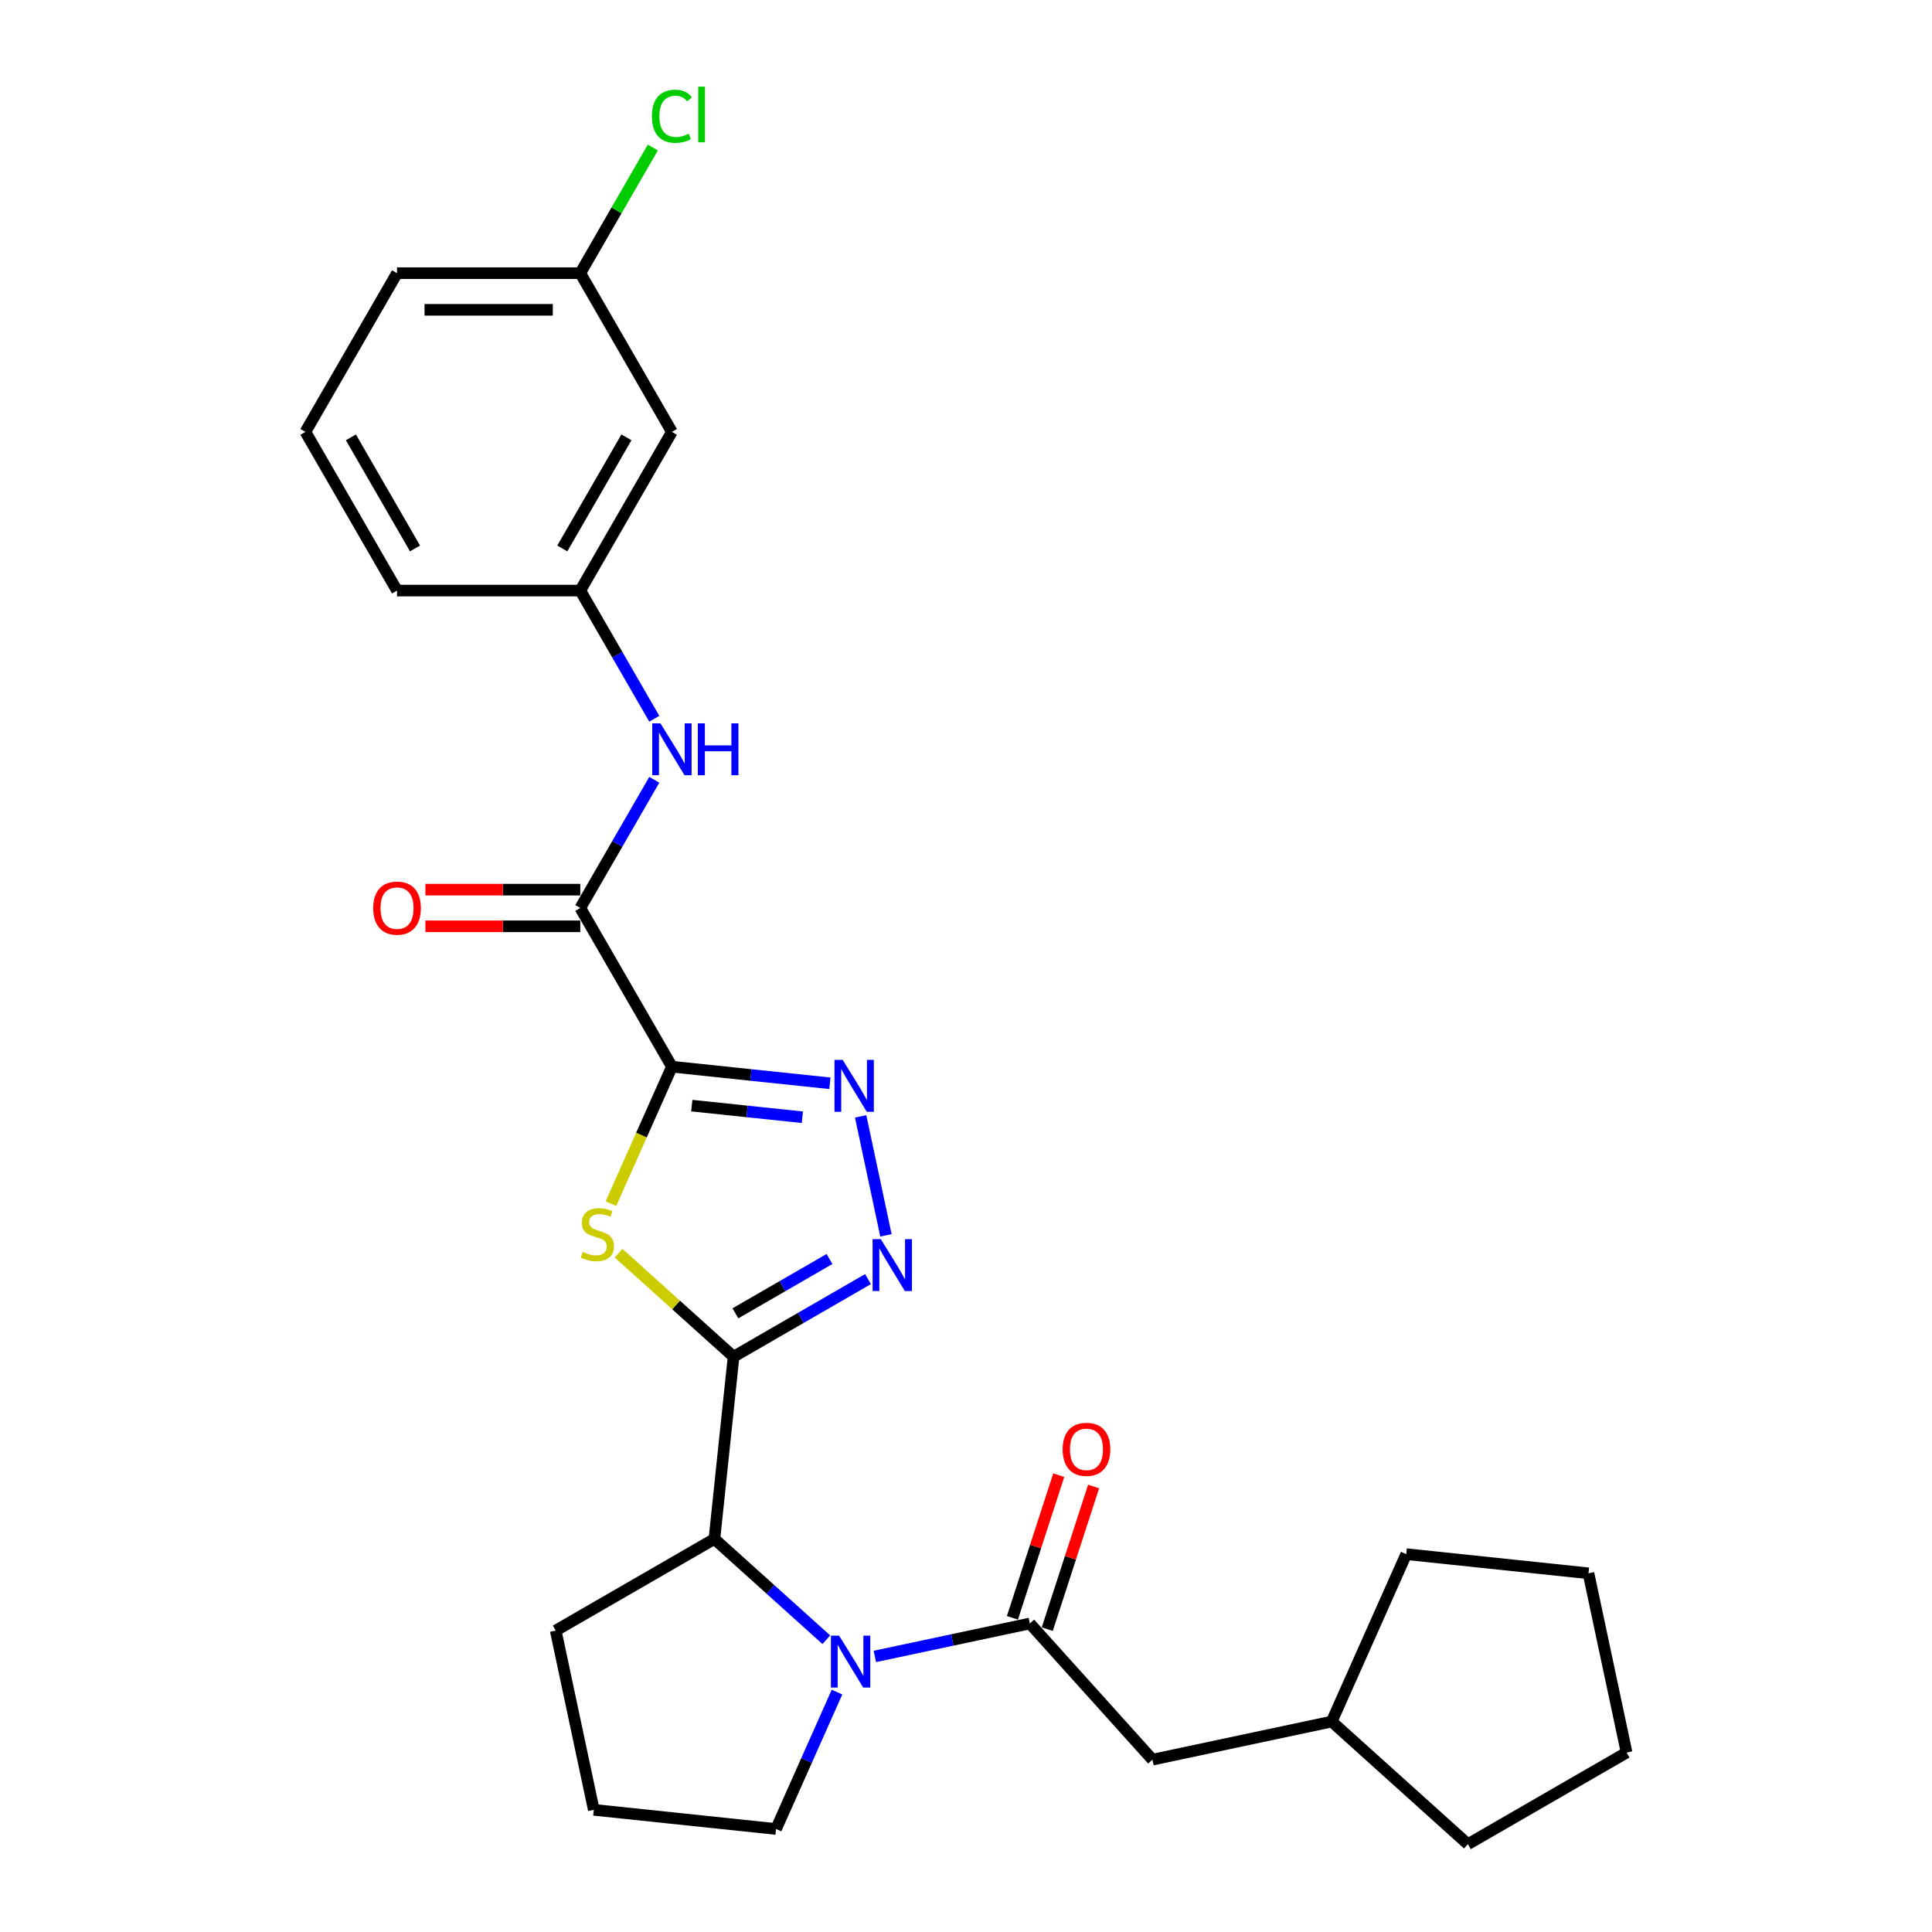 <?xml version='1.0' encoding='iso-8859-1'?>
<svg version='1.1' baseProfile='full'
              xmlns='http://www.w3.org/2000/svg'
                      xmlns:rdkit='http://www.rdkit.org/xml'
                      xmlns:xlink='http://www.w3.org/1999/xlink'
                  xml:space='preserve'
width='1000px' height='1000px' viewBox='0 0 1000 1000'>
<!-- END OF HEADER -->
<rect style='opacity:1.0;fill:#FFFFFF;stroke:none' width='1000' height='1000' x='0' y='0'> </rect>
<path class='bond-1' d='M 347.782,552.113 L 332.001,587.556' style='fill:none;fill-rule:evenodd;stroke:#000000;stroke-width:6px;stroke-linecap:butt;stroke-linejoin:miter;stroke-opacity:1' />
<path class='bond-1' d='M 332.001,587.556 L 316.221,622.999' style='fill:none;fill-rule:evenodd;stroke:#CCCC00;stroke-width:6px;stroke-linecap:butt;stroke-linejoin:miter;stroke-opacity:1' />
<path class='bond-2' d='M 347.782,552.113 L 388.668,556.41' style='fill:none;fill-rule:evenodd;stroke:#000000;stroke-width:6px;stroke-linecap:butt;stroke-linejoin:miter;stroke-opacity:1' />
<path class='bond-2' d='M 388.668,556.41 L 429.555,560.707' style='fill:none;fill-rule:evenodd;stroke:#0000FF;stroke-width:6px;stroke-linecap:butt;stroke-linejoin:miter;stroke-opacity:1' />
<path class='bond-2' d='M 358.065,572.268 L 386.686,575.276' style='fill:none;fill-rule:evenodd;stroke:#000000;stroke-width:6px;stroke-linecap:butt;stroke-linejoin:miter;stroke-opacity:1' />
<path class='bond-2' d='M 386.686,575.276 L 415.306,578.284' style='fill:none;fill-rule:evenodd;stroke:#0000FF;stroke-width:6px;stroke-linecap:butt;stroke-linejoin:miter;stroke-opacity:1' />
<path class='bond-6' d='M 347.782,552.113 L 300.356,469.969' style='fill:none;fill-rule:evenodd;stroke:#000000;stroke-width:6px;stroke-linecap:butt;stroke-linejoin:miter;stroke-opacity:1' />
<path class='bond-0' d='M 379.691,702.231 L 349.938,675.442' style='fill:none;fill-rule:evenodd;stroke:#000000;stroke-width:6px;stroke-linecap:butt;stroke-linejoin:miter;stroke-opacity:1' />
<path class='bond-0' d='M 349.938,675.442 L 320.186,648.653' style='fill:none;fill-rule:evenodd;stroke:#CCCC00;stroke-width:6px;stroke-linecap:butt;stroke-linejoin:miter;stroke-opacity:1' />
<path class='bond-7' d='M 379.691,702.231 L 369.776,796.563' style='fill:none;fill-rule:evenodd;stroke:#000000;stroke-width:6px;stroke-linecap:butt;stroke-linejoin:miter;stroke-opacity:1' />
<path class='bond-27' d='M 379.691,702.231 L 414.483,682.144' style='fill:none;fill-rule:evenodd;stroke:#000000;stroke-width:6px;stroke-linecap:butt;stroke-linejoin:miter;stroke-opacity:1' />
<path class='bond-27' d='M 414.483,682.144 L 449.276,662.056' style='fill:none;fill-rule:evenodd;stroke:#0000FF;stroke-width:6px;stroke-linecap:butt;stroke-linejoin:miter;stroke-opacity:1' />
<path class='bond-27' d='M 380.643,679.776 L 404.998,665.715' style='fill:none;fill-rule:evenodd;stroke:#000000;stroke-width:6px;stroke-linecap:butt;stroke-linejoin:miter;stroke-opacity:1' />
<path class='bond-27' d='M 404.998,665.715 L 429.353,651.654' style='fill:none;fill-rule:evenodd;stroke:#0000FF;stroke-width:6px;stroke-linecap:butt;stroke-linejoin:miter;stroke-opacity:1' />
<path class='bond-3' d='M 445.472,577.83 L 458.561,639.407' style='fill:none;fill-rule:evenodd;stroke:#0000FF;stroke-width:6px;stroke-linecap:butt;stroke-linejoin:miter;stroke-opacity:1' />
<path class='bond-4' d='M 427.706,848.723 L 398.741,822.643' style='fill:none;fill-rule:evenodd;stroke:#0000FF;stroke-width:6px;stroke-linecap:butt;stroke-linejoin:miter;stroke-opacity:1' />
<path class='bond-4' d='M 398.741,822.643 L 369.776,796.563' style='fill:none;fill-rule:evenodd;stroke:#000000;stroke-width:6px;stroke-linecap:butt;stroke-linejoin:miter;stroke-opacity:1' />
<path class='bond-5' d='M 452.822,857.361 L 492.932,848.836' style='fill:none;fill-rule:evenodd;stroke:#0000FF;stroke-width:6px;stroke-linecap:butt;stroke-linejoin:miter;stroke-opacity:1' />
<path class='bond-5' d='M 492.932,848.836 L 533.043,840.31' style='fill:none;fill-rule:evenodd;stroke:#000000;stroke-width:6px;stroke-linecap:butt;stroke-linejoin:miter;stroke-opacity:1' />
<path class='bond-14' d='M 433.228,875.833 L 417.457,911.257' style='fill:none;fill-rule:evenodd;stroke:#0000FF;stroke-width:6px;stroke-linecap:butt;stroke-linejoin:miter;stroke-opacity:1' />
<path class='bond-14' d='M 417.457,911.257 L 401.685,946.682' style='fill:none;fill-rule:evenodd;stroke:#000000;stroke-width:6px;stroke-linecap:butt;stroke-linejoin:miter;stroke-opacity:1' />
<path class='bond-9' d='M 533.043,840.31 L 596.51,910.798' style='fill:none;fill-rule:evenodd;stroke:#000000;stroke-width:6px;stroke-linecap:butt;stroke-linejoin:miter;stroke-opacity:1' />
<path class='bond-10' d='M 542.063,843.241 L 554.059,806.322' style='fill:none;fill-rule:evenodd;stroke:#000000;stroke-width:6px;stroke-linecap:butt;stroke-linejoin:miter;stroke-opacity:1' />
<path class='bond-10' d='M 554.059,806.322 L 566.055,769.404' style='fill:none;fill-rule:evenodd;stroke:#FF0000;stroke-width:6px;stroke-linecap:butt;stroke-linejoin:miter;stroke-opacity:1' />
<path class='bond-10' d='M 524.022,837.379 L 536.017,800.46' style='fill:none;fill-rule:evenodd;stroke:#000000;stroke-width:6px;stroke-linecap:butt;stroke-linejoin:miter;stroke-opacity:1' />
<path class='bond-10' d='M 536.017,800.46 L 548.013,763.542' style='fill:none;fill-rule:evenodd;stroke:#FF0000;stroke-width:6px;stroke-linecap:butt;stroke-linejoin:miter;stroke-opacity:1' />
<path class='bond-8' d='M 300.356,469.969 L 319.507,436.798' style='fill:none;fill-rule:evenodd;stroke:#000000;stroke-width:6px;stroke-linecap:butt;stroke-linejoin:miter;stroke-opacity:1' />
<path class='bond-8' d='M 319.507,436.798 L 338.658,403.628' style='fill:none;fill-rule:evenodd;stroke:#0000FF;stroke-width:6px;stroke-linecap:butt;stroke-linejoin:miter;stroke-opacity:1' />
<path class='bond-12' d='M 300.356,460.484 L 260.282,460.484' style='fill:none;fill-rule:evenodd;stroke:#000000;stroke-width:6px;stroke-linecap:butt;stroke-linejoin:miter;stroke-opacity:1' />
<path class='bond-12' d='M 260.282,460.484 L 220.207,460.484' style='fill:none;fill-rule:evenodd;stroke:#FF0000;stroke-width:6px;stroke-linecap:butt;stroke-linejoin:miter;stroke-opacity:1' />
<path class='bond-12' d='M 300.356,479.454 L 260.282,479.454' style='fill:none;fill-rule:evenodd;stroke:#000000;stroke-width:6px;stroke-linecap:butt;stroke-linejoin:miter;stroke-opacity:1' />
<path class='bond-12' d='M 260.282,479.454 L 220.207,479.454' style='fill:none;fill-rule:evenodd;stroke:#FF0000;stroke-width:6px;stroke-linecap:butt;stroke-linejoin:miter;stroke-opacity:1' />
<path class='bond-17' d='M 369.776,796.563 L 287.632,843.989' style='fill:none;fill-rule:evenodd;stroke:#000000;stroke-width:6px;stroke-linecap:butt;stroke-linejoin:miter;stroke-opacity:1' />
<path class='bond-11' d='M 338.658,372.023 L 319.507,338.853' style='fill:none;fill-rule:evenodd;stroke:#0000FF;stroke-width:6px;stroke-linecap:butt;stroke-linejoin:miter;stroke-opacity:1' />
<path class='bond-11' d='M 319.507,338.853 L 300.356,305.682' style='fill:none;fill-rule:evenodd;stroke:#000000;stroke-width:6px;stroke-linecap:butt;stroke-linejoin:miter;stroke-opacity:1' />
<path class='bond-18' d='M 596.51,910.798 L 689.289,891.078' style='fill:none;fill-rule:evenodd;stroke:#000000;stroke-width:6px;stroke-linecap:butt;stroke-linejoin:miter;stroke-opacity:1' />
<path class='bond-13' d='M 300.356,305.682 L 347.782,223.538' style='fill:none;fill-rule:evenodd;stroke:#000000;stroke-width:6px;stroke-linecap:butt;stroke-linejoin:miter;stroke-opacity:1' />
<path class='bond-13' d='M 291.041,283.875 L 324.239,226.375' style='fill:none;fill-rule:evenodd;stroke:#000000;stroke-width:6px;stroke-linecap:butt;stroke-linejoin:miter;stroke-opacity:1' />
<path class='bond-21' d='M 300.356,305.682 L 205.505,305.682' style='fill:none;fill-rule:evenodd;stroke:#000000;stroke-width:6px;stroke-linecap:butt;stroke-linejoin:miter;stroke-opacity:1' />
<path class='bond-15' d='M 347.782,223.538 L 300.356,141.395' style='fill:none;fill-rule:evenodd;stroke:#000000;stroke-width:6px;stroke-linecap:butt;stroke-linejoin:miter;stroke-opacity:1' />
<path class='bond-28' d='M 401.685,946.682 L 307.353,936.767' style='fill:none;fill-rule:evenodd;stroke:#000000;stroke-width:6px;stroke-linecap:butt;stroke-linejoin:miter;stroke-opacity:1' />
<path class='bond-16' d='M 300.356,141.395 L 319.129,108.879' style='fill:none;fill-rule:evenodd;stroke:#000000;stroke-width:6px;stroke-linecap:butt;stroke-linejoin:miter;stroke-opacity:1' />
<path class='bond-16' d='M 319.129,108.879 L 337.903,76.363' style='fill:none;fill-rule:evenodd;stroke:#00CC00;stroke-width:6px;stroke-linecap:butt;stroke-linejoin:miter;stroke-opacity:1' />
<path class='bond-29' d='M 300.356,141.395 L 205.505,141.395' style='fill:none;fill-rule:evenodd;stroke:#000000;stroke-width:6px;stroke-linecap:butt;stroke-linejoin:miter;stroke-opacity:1' />
<path class='bond-29' d='M 286.129,160.365 L 219.733,160.365' style='fill:none;fill-rule:evenodd;stroke:#000000;stroke-width:6px;stroke-linecap:butt;stroke-linejoin:miter;stroke-opacity:1' />
<path class='bond-19' d='M 287.632,843.989 L 307.353,936.767' style='fill:none;fill-rule:evenodd;stroke:#000000;stroke-width:6px;stroke-linecap:butt;stroke-linejoin:miter;stroke-opacity:1' />
<path class='bond-23' d='M 689.289,891.078 L 727.868,804.427' style='fill:none;fill-rule:evenodd;stroke:#000000;stroke-width:6px;stroke-linecap:butt;stroke-linejoin:miter;stroke-opacity:1' />
<path class='bond-24' d='M 689.289,891.078 L 759.777,954.545' style='fill:none;fill-rule:evenodd;stroke:#000000;stroke-width:6px;stroke-linecap:butt;stroke-linejoin:miter;stroke-opacity:1' />
<path class='bond-20' d='M 158.079,223.538 L 205.505,305.682' style='fill:none;fill-rule:evenodd;stroke:#000000;stroke-width:6px;stroke-linecap:butt;stroke-linejoin:miter;stroke-opacity:1' />
<path class='bond-20' d='M 181.622,226.375 L 214.82,283.875' style='fill:none;fill-rule:evenodd;stroke:#000000;stroke-width:6px;stroke-linecap:butt;stroke-linejoin:miter;stroke-opacity:1' />
<path class='bond-22' d='M 158.079,223.538 L 205.505,141.395' style='fill:none;fill-rule:evenodd;stroke:#000000;stroke-width:6px;stroke-linecap:butt;stroke-linejoin:miter;stroke-opacity:1' />
<path class='bond-25' d='M 727.868,804.427 L 822.2,814.341' style='fill:none;fill-rule:evenodd;stroke:#000000;stroke-width:6px;stroke-linecap:butt;stroke-linejoin:miter;stroke-opacity:1' />
<path class='bond-26' d='M 759.777,954.545 L 841.921,907.12' style='fill:none;fill-rule:evenodd;stroke:#000000;stroke-width:6px;stroke-linecap:butt;stroke-linejoin:miter;stroke-opacity:1' />
<path class='bond-30' d='M 822.2,814.341 L 841.921,907.12' style='fill:none;fill-rule:evenodd;stroke:#000000;stroke-width:6px;stroke-linecap:butt;stroke-linejoin:miter;stroke-opacity:1' />
<path  class='atom-2' d='M 301.614 647.983
Q 301.918 648.097, 303.17 648.628
Q 304.422 649.159, 305.788 649.501
Q 307.192 649.804, 308.557 649.804
Q 311.099 649.804, 312.579 648.59
Q 314.059 647.338, 314.059 645.175
Q 314.059 643.696, 313.3 642.785
Q 312.579 641.875, 311.441 641.381
Q 310.303 640.888, 308.406 640.319
Q 306.015 639.598, 304.574 638.915
Q 303.17 638.232, 302.145 636.791
Q 301.159 635.349, 301.159 632.921
Q 301.159 629.544, 303.435 627.457
Q 305.75 625.371, 310.303 625.371
Q 313.414 625.371, 316.942 626.85
L 316.07 629.772
Q 312.845 628.444, 310.416 628.444
Q 307.799 628.444, 306.357 629.544
Q 304.915 630.606, 304.953 632.465
Q 304.953 633.907, 305.674 634.78
Q 306.433 635.652, 307.495 636.146
Q 308.595 636.639, 310.416 637.208
Q 312.845 637.967, 314.286 638.726
Q 315.728 639.484, 316.753 641.04
Q 317.815 642.558, 317.815 645.175
Q 317.815 648.894, 315.311 650.904
Q 312.845 652.877, 308.709 652.877
Q 306.319 652.877, 304.498 652.346
Q 302.715 651.853, 300.59 650.98
L 301.614 647.983
' fill='#CCCC00'/>
<path  class='atom-3' d='M 436.176 548.596
L 444.978 562.824
Q 445.851 564.228, 447.254 566.77
Q 448.658 569.312, 448.734 569.464
L 448.734 548.596
L 452.3 548.596
L 452.3 575.458
L 448.62 575.458
L 439.173 559.903
Q 438.073 558.081, 436.897 555.995
Q 435.758 553.908, 435.417 553.263
L 435.417 575.458
L 431.926 575.458
L 431.926 548.596
L 436.176 548.596
' fill='#0000FF'/>
<path  class='atom-4' d='M 455.896 641.375
L 464.699 655.603
Q 465.571 657.006, 466.975 659.548
Q 468.379 662.09, 468.455 662.242
L 468.455 641.375
L 472.021 641.375
L 472.021 668.237
L 468.341 668.237
L 458.894 652.681
Q 457.793 650.86, 456.617 648.773
Q 455.479 646.687, 455.138 646.042
L 455.138 668.237
L 451.647 668.237
L 451.647 641.375
L 455.896 641.375
' fill='#0000FF'/>
<path  class='atom-5' d='M 434.326 846.6
L 443.129 860.828
Q 444.001 862.231, 445.405 864.773
Q 446.809 867.315, 446.885 867.467
L 446.885 846.6
L 450.451 846.6
L 450.451 873.462
L 446.771 873.462
L 437.324 857.906
Q 436.223 856.085, 435.047 853.998
Q 433.909 851.912, 433.568 851.267
L 433.568 873.462
L 430.077 873.462
L 430.077 846.6
L 434.326 846.6
' fill='#0000FF'/>
<path  class='atom-9' d='M 341.844 374.395
L 350.646 388.622
Q 351.519 390.026, 352.923 392.568
Q 354.327 395.11, 354.402 395.262
L 354.402 374.395
L 357.969 374.395
L 357.969 401.257
L 354.289 401.257
L 344.841 385.701
Q 343.741 383.88, 342.565 381.793
Q 341.427 379.706, 341.085 379.061
L 341.085 401.257
L 337.595 401.257
L 337.595 374.395
L 341.844 374.395
' fill='#0000FF'/>
<path  class='atom-9' d='M 361.194 374.395
L 364.836 374.395
L 364.836 385.815
L 378.571 385.815
L 378.571 374.395
L 382.213 374.395
L 382.213 401.257
L 378.571 401.257
L 378.571 388.85
L 364.836 388.85
L 364.836 401.257
L 361.194 401.257
L 361.194 374.395
' fill='#0000FF'/>
<path  class='atom-11' d='M 550.023 750.177
Q 550.023 743.727, 553.21 740.123
Q 556.397 736.519, 562.353 736.519
Q 568.31 736.519, 571.497 740.123
Q 574.684 743.727, 574.684 750.177
Q 574.684 756.703, 571.459 760.421
Q 568.234 764.101, 562.353 764.101
Q 556.434 764.101, 553.21 760.421
Q 550.023 756.741, 550.023 750.177
M 562.353 761.066
Q 566.451 761.066, 568.651 758.334
Q 570.89 755.565, 570.89 750.177
Q 570.89 744.903, 568.651 742.248
Q 566.451 739.554, 562.353 739.554
Q 558.256 739.554, 556.017 742.21
Q 553.817 744.865, 553.817 750.177
Q 553.817 755.603, 556.017 758.334
Q 558.256 761.066, 562.353 761.066
' fill='#FF0000'/>
<path  class='atom-13' d='M 193.174 470.045
Q 193.174 463.595, 196.361 459.991
Q 199.548 456.386, 205.505 456.386
Q 211.462 456.386, 214.649 459.991
Q 217.836 463.595, 217.836 470.045
Q 217.836 476.571, 214.611 480.289
Q 211.386 483.969, 205.505 483.969
Q 199.586 483.969, 196.361 480.289
Q 193.174 476.609, 193.174 470.045
M 205.505 480.934
Q 209.603 480.934, 211.803 478.202
Q 214.042 475.433, 214.042 470.045
Q 214.042 464.771, 211.803 462.115
Q 209.603 459.422, 205.505 459.422
Q 201.407 459.422, 199.169 462.077
Q 196.968 464.733, 196.968 470.045
Q 196.968 475.47, 199.169 478.202
Q 201.407 480.934, 205.505 480.934
' fill='#FF0000'/>
<path  class='atom-17' d='M 337.424 60.181
Q 337.424 53.503, 340.535 50.013
Q 343.684 46.484, 349.641 46.484
Q 355.18 46.484, 358.14 50.392
L 355.636 52.441
Q 353.473 49.596, 349.641 49.596
Q 345.581 49.596, 343.419 52.327
Q 341.294 55.021, 341.294 60.181
Q 341.294 65.493, 343.495 68.224
Q 345.733 70.956, 350.058 70.956
Q 353.018 70.956, 356.47 69.173
L 357.533 72.018
Q 356.129 72.929, 354.004 73.46
Q 351.879 73.991, 349.527 73.991
Q 343.684 73.991, 340.535 70.425
Q 337.424 66.859, 337.424 60.181
' fill='#00CC00'/>
<path  class='atom-17' d='M 361.402 44.853
L 364.893 44.853
L 364.893 73.65
L 361.402 73.65
L 361.402 44.853
' fill='#00CC00'/>
</svg>
